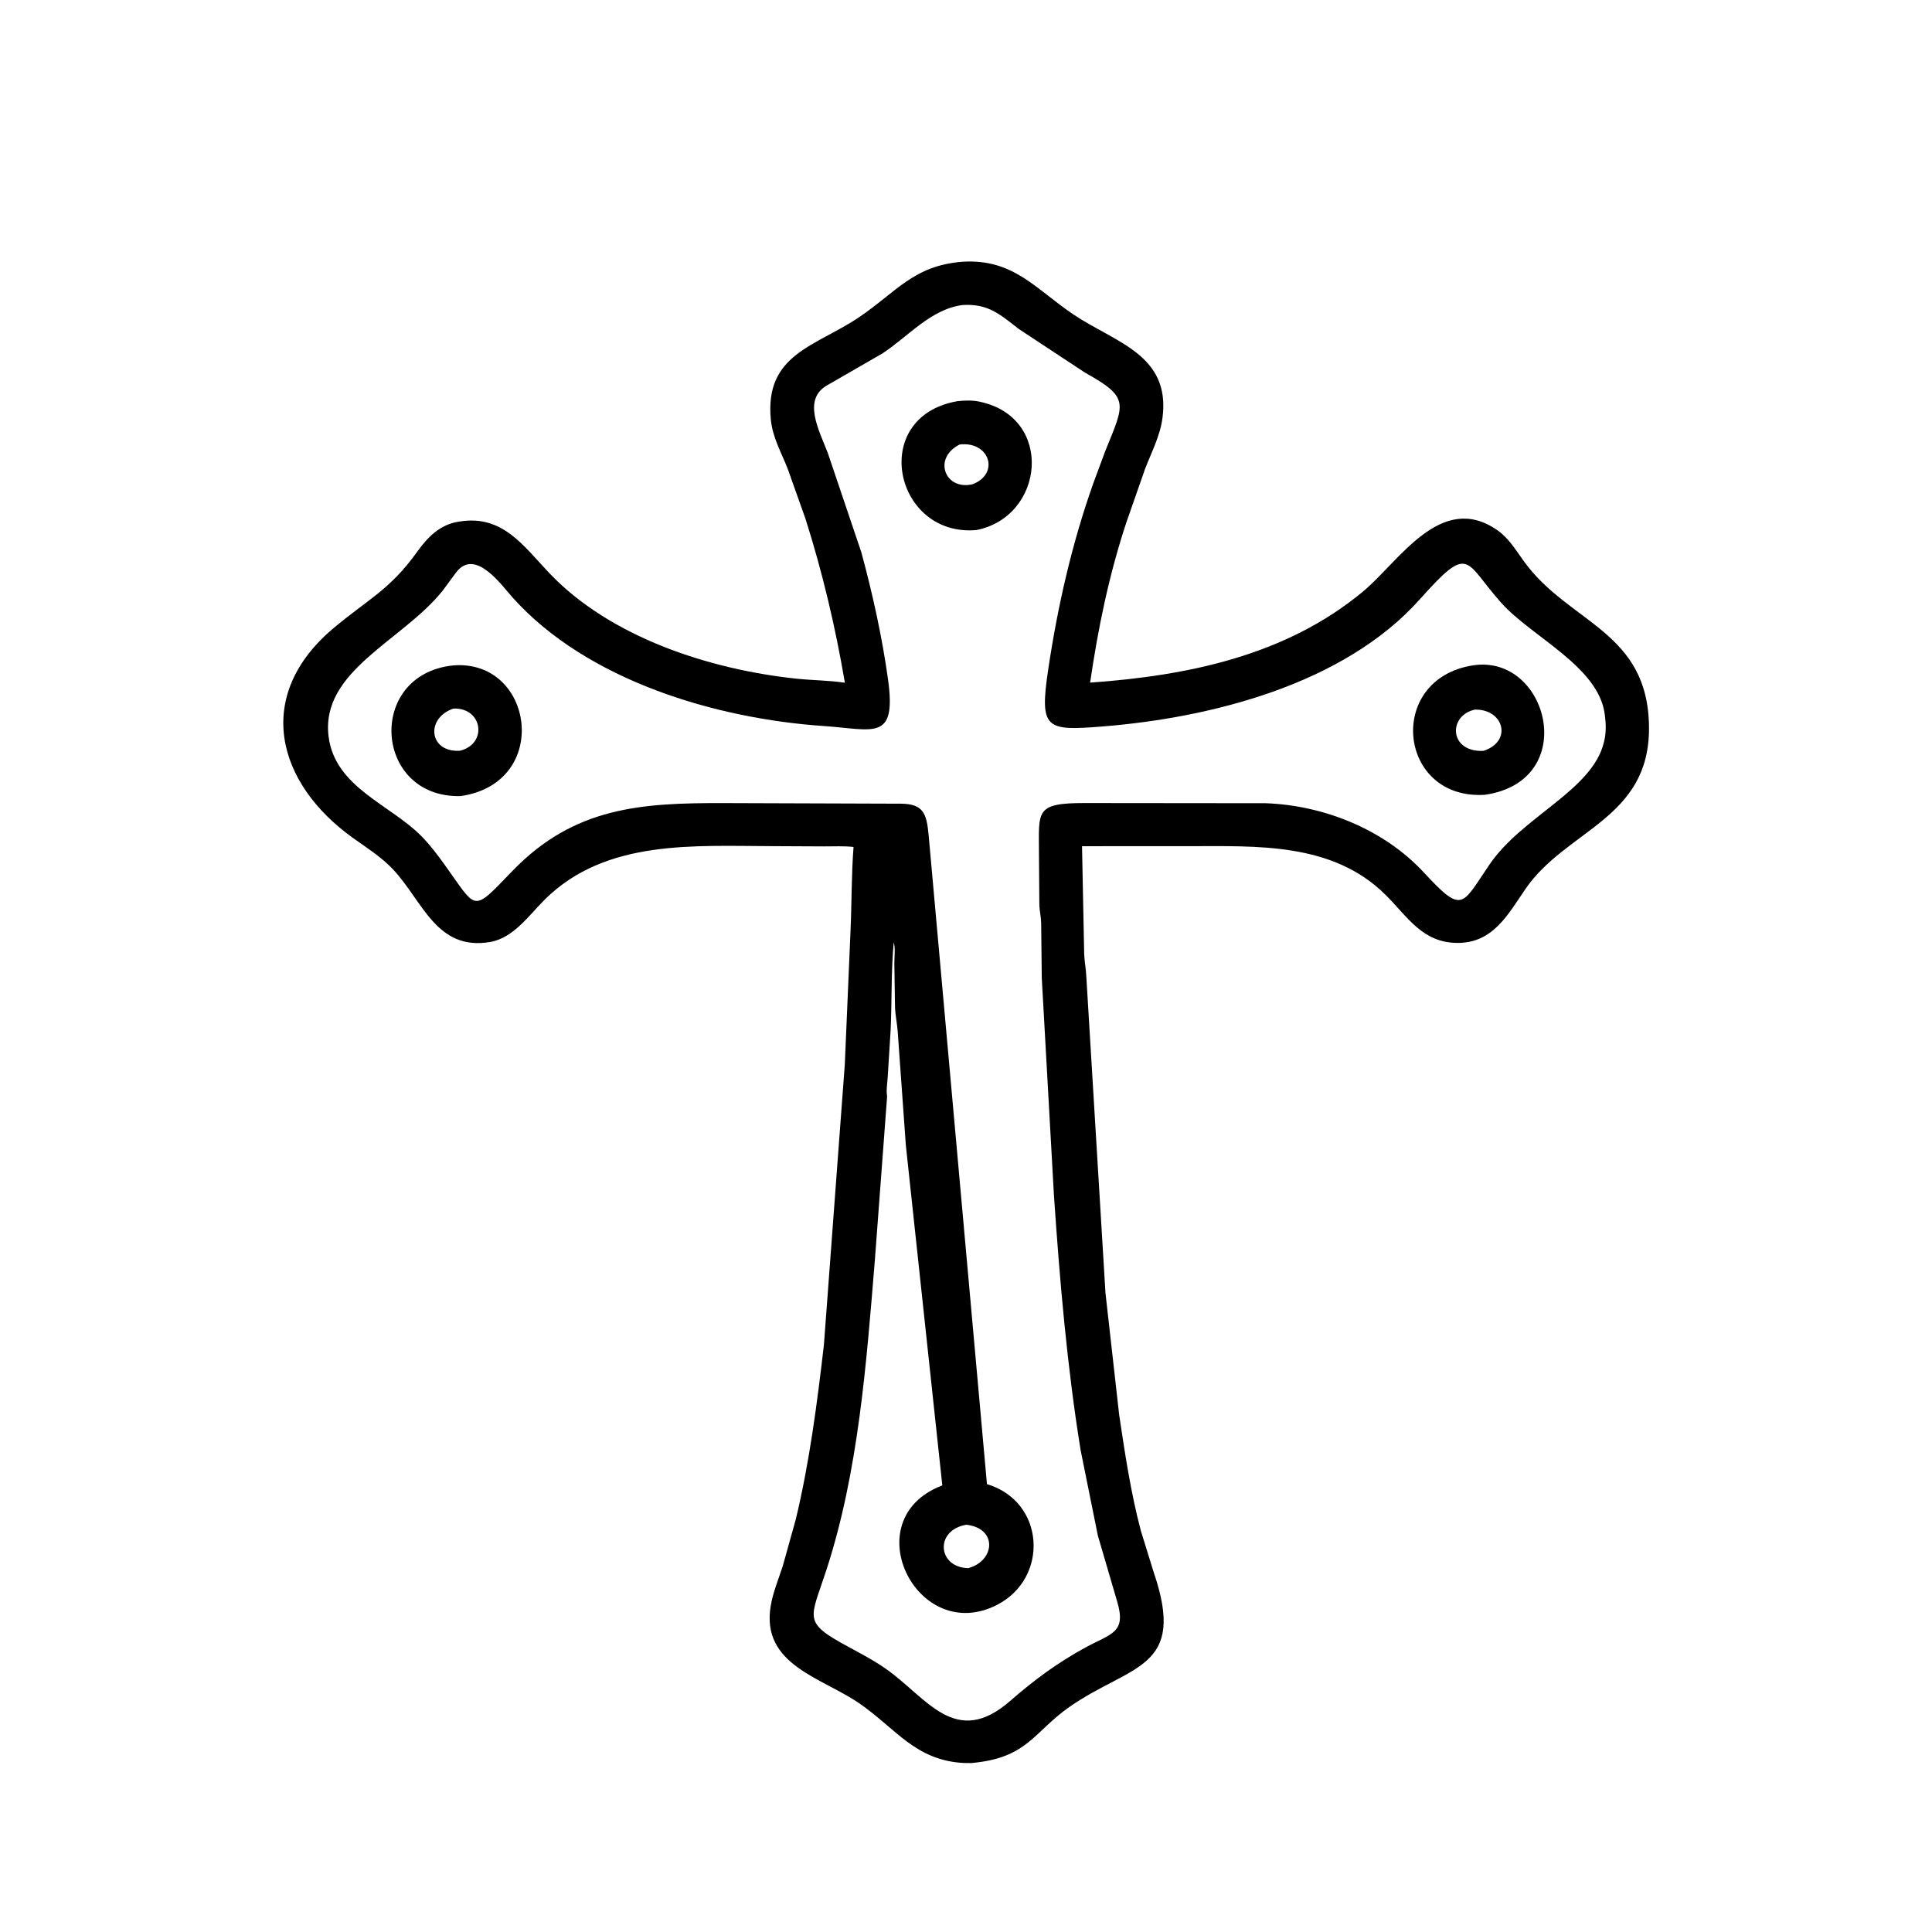 <svg version="1.1" xmlns="http://www.w3.org/2000/svg" style="display: block;" viewBox="0 0 2048 2048" width="640" height="640">
<path transform="translate(0,0)" fill="rgb(0,0,0)" d="M 1029.42 1868.91 L 1021.2 1868.82 C 970.226 1865.88 949.921 1832.67 911.31 1805.89 C 871.59 1778.34 806.578 1765.12 816.957 1702.5 C 819.347 1688.08 825.102 1674.39 829.622 1660.55 L 843.497 1610.86 C 858.1 1550.25 866.165 1487.69 873.363 1425.83 L 895.521 1128.46 L 901.578 987.093 C 902.906 957.411 902.503 927.375 904.786 897.819 C 894.526 896.647 883.823 897.267 873.5 897.219 L 819.753 896.959 C 735.972 896.805 642.47 889.472 577.798 953.242 C 560.965 969.841 544.52 994.314 519.5 998.561 C 462.617 1008.22 448.109 955.093 416.647 921.59 C 404.63 908.793 389.405 899.099 375.154 888.984 C 292.134 830.059 268.968 737.295 353.103 666.245 C 389.357 635.629 413.046 625.676 442.096 585.057 C 453.302 569.389 466.273 556.102 486.203 552.985 L 488 552.722 C 532.685 545.858 554.751 578.377 581.885 607.07 C 647.032 675.959 753.098 709.852 844.578 719.452 C 861.122 721.188 878.18 721.186 894.572 723.587 L 895.627 723.751 C 885.596 664.831 871.954 606.994 853.874 550.023 L 834.917 496.69 C 828.098 479.474 818.928 463.577 817.11 444.808 C 810.374 375.275 864.734 367.133 910.066 336.658 C 950.302 309.609 968.245 281.388 1020.69 277.424 C 1074.85 274.318 1097.96 306.71 1138.53 333.793 C 1182.46 363.122 1240.9 376.054 1232.33 442.678 C 1229.8 462.344 1220.49 479.495 1213.56 497.769 L 1193.95 553.91 C 1175.56 609.538 1164.03 665.718 1155.57 723.614 C 1258.87 716.278 1362.86 695.162 1444.84 627.058 C 1482.97 595.383 1527.48 520.343 1587.31 562.085 C 1599.46 570.563 1606.76 583.021 1615.26 594.815 C 1663.23 661.355 1747.67 668.523 1748.01 771.738 C 1748.34 868.203 1660.4 879.363 1617.22 942.117 C 1598.55 969.243 1582.81 999.618 1545.09 999.534 C 1507.74 999.45 1492.35 972.002 1468.63 948.458 C 1412.45 892.715 1332.24 897.001 1259.76 896.976 L 1146.99 897.002 L 1149.29 1011.67 C 1149.62 1019.33 1151.16 1026.83 1151.49 1034.43 L 1171.85 1370.65 L 1186.35 1499.66 C 1192.45 1540.63 1198.77 1582.88 1209.41 1622.89 L 1222.95 1666.61 C 1258.42 1770.26 1198.77 1763.93 1133.62 1809.42 C 1095.69 1835.91 1089.35 1863.75 1029.42 1868.91 z M 1020.26 323.352 C 986.773 327.704 962.742 356.696 935.544 374.575 L 877.575 408 C 849.865 422.884 868.31 456.206 877.5 480.173 L 913.038 585.363 C 924.967 629.356 935.113 675.236 941.365 720.381 C 950.502 786.352 926.206 773.232 873.488 769.642 C 759.036 761.848 622.638 721.627 543.466 633.494 C 531.912 620.632 504.117 580.946 483.988 606.172 L 469.186 626.2 C 426.892 679.215 339.735 711 348.296 780.554 C 354.991 834.948 414.014 852.707 447.333 886.979 C 455.965 895.859 463.466 905.755 470.708 915.778 C 506.331 965.078 499.63 968.314 543.218 923.196 C 608.894 855.213 680.104 851.197 765.963 851.302 L 955.293 851.938 C 978.587 852.293 982.21 862.091 984.363 884.904 L 1046.21 1573.25 C 1108.05 1591.68 1112.4 1673.04 1056.57 1701.4 C 973.682 1743.5 908.231 1616 992.853 1577.11 L 998.893 1574.57 L 960.246 1214.16 L 951.608 1093.7 C 951.053 1085.06 949.104 1076.65 948.765 1067.92 L 948.039 1021.28 C 948 1014.98 949.358 1004.82 947.377 999 C 944.518 1029.85 945.533 1061.09 944.098 1092.03 L 941.04 1141.22 C 940.689 1147.62 939.213 1155.98 940.387 1162.24 L 927.407 1335.52 C 918.421 1444.85 910.122 1559.67 875.874 1664.68 C 858.957 1716.55 850.45 1719.24 898.683 1745.36 C 912.657 1752.93 926.614 1760.23 939.633 1769.42 C 982.651 1799.77 1012.84 1853.6 1070.71 1803.15 C 1096.44 1780.73 1120.52 1762.89 1150.51 1746.48 C 1178.09 1731.4 1194.31 1731.14 1184.15 1697.36 L 1163.77 1627.77 L 1145.47 1537.07 C 1131.04 1447.66 1123.39 1357.39 1117.22 1267.11 L 1104.33 1036.81 L 1103.67 978.203 C 1103.51 972.082 1102.09 966.141 1101.76 960.048 L 1101.34 904.689 C 1101.3 859.635 1096.93 851.246 1149.77 851.258 L 1341.55 851.446 C 1403.24 853.656 1466.89 879.1 1509.17 924.674 C 1550.55 969.283 1549.12 960.331 1578.89 916.5 C 1613.53 865.492 1687.82 837.962 1700.17 787 L 1700.6 785.227 C 1702.55 776.885 1702.46 767.461 1701.33 759 L 1701.07 757.016 C 1694.36 706.409 1624.15 675.549 1591.56 639.201 C 1551.82 594.879 1558.83 575.072 1504.99 635.392 C 1424.51 725.542 1283.31 761.058 1168 770.145 C 1108.72 774.815 1101.66 773.097 1111.17 709.517 C 1121.24 642.167 1136.37 575.759 1159.23 511.53 L 1171.82 477.64 C 1192.24 427.291 1197.9 421.537 1150.09 394.974 L 1079.87 348.67 C 1059.74 332.967 1047.22 321.627 1020.26 323.352 z M 1024.34 1616.28 C 990.64 1622.03 993.732 1661.45 1026.27 1662.32 C 1054.72 1654.81 1057.91 1620.11 1024.34 1616.28 z"/>
<path transform="translate(0,0)" fill="rgb(0,0,0)" d="M 1035.05 561.881 C 947.729 569.512 920.461 441.63 1014.91 425.271 C 1021.91 424.473 1030.54 424.171 1037.45 425.598 L 1039 425.945 C 1117.67 442.881 1107.31 547.576 1035.05 561.881 z M 1017.23 471.213 C 988.215 485.825 1001.97 520.486 1031.2 513.25 C 1060.13 501.953 1048.87 467.371 1017.23 471.213 z"/>
<path transform="translate(0,0)" fill="rgb(0,0,0)" d="M 488.339 843.877 C 396.277 846.216 387.789 715.178 480.182 705.39 C 566.063 698.21 585.089 829.938 488.339 843.877 z M 480.57 751.131 C 450.823 761.302 454.593 797.884 487.548 795.82 C 517.3 788.571 511.591 749.769 480.57 751.131 z"/>
<path transform="translate(0,0)" fill="rgb(0,0,0)" d="M 1574.17 842.502 C 1481.57 848.497 1468.59 719.568 1561.51 705.306 C 1641.2 693.014 1675.75 827.682 1574.17 842.502 z M 1563.48 752.196 C 1534.6 758.565 1536.08 797.708 1572.61 795.944 C 1603.6 785.679 1594.08 751.652 1563.48 752.196 z"/>
</svg>